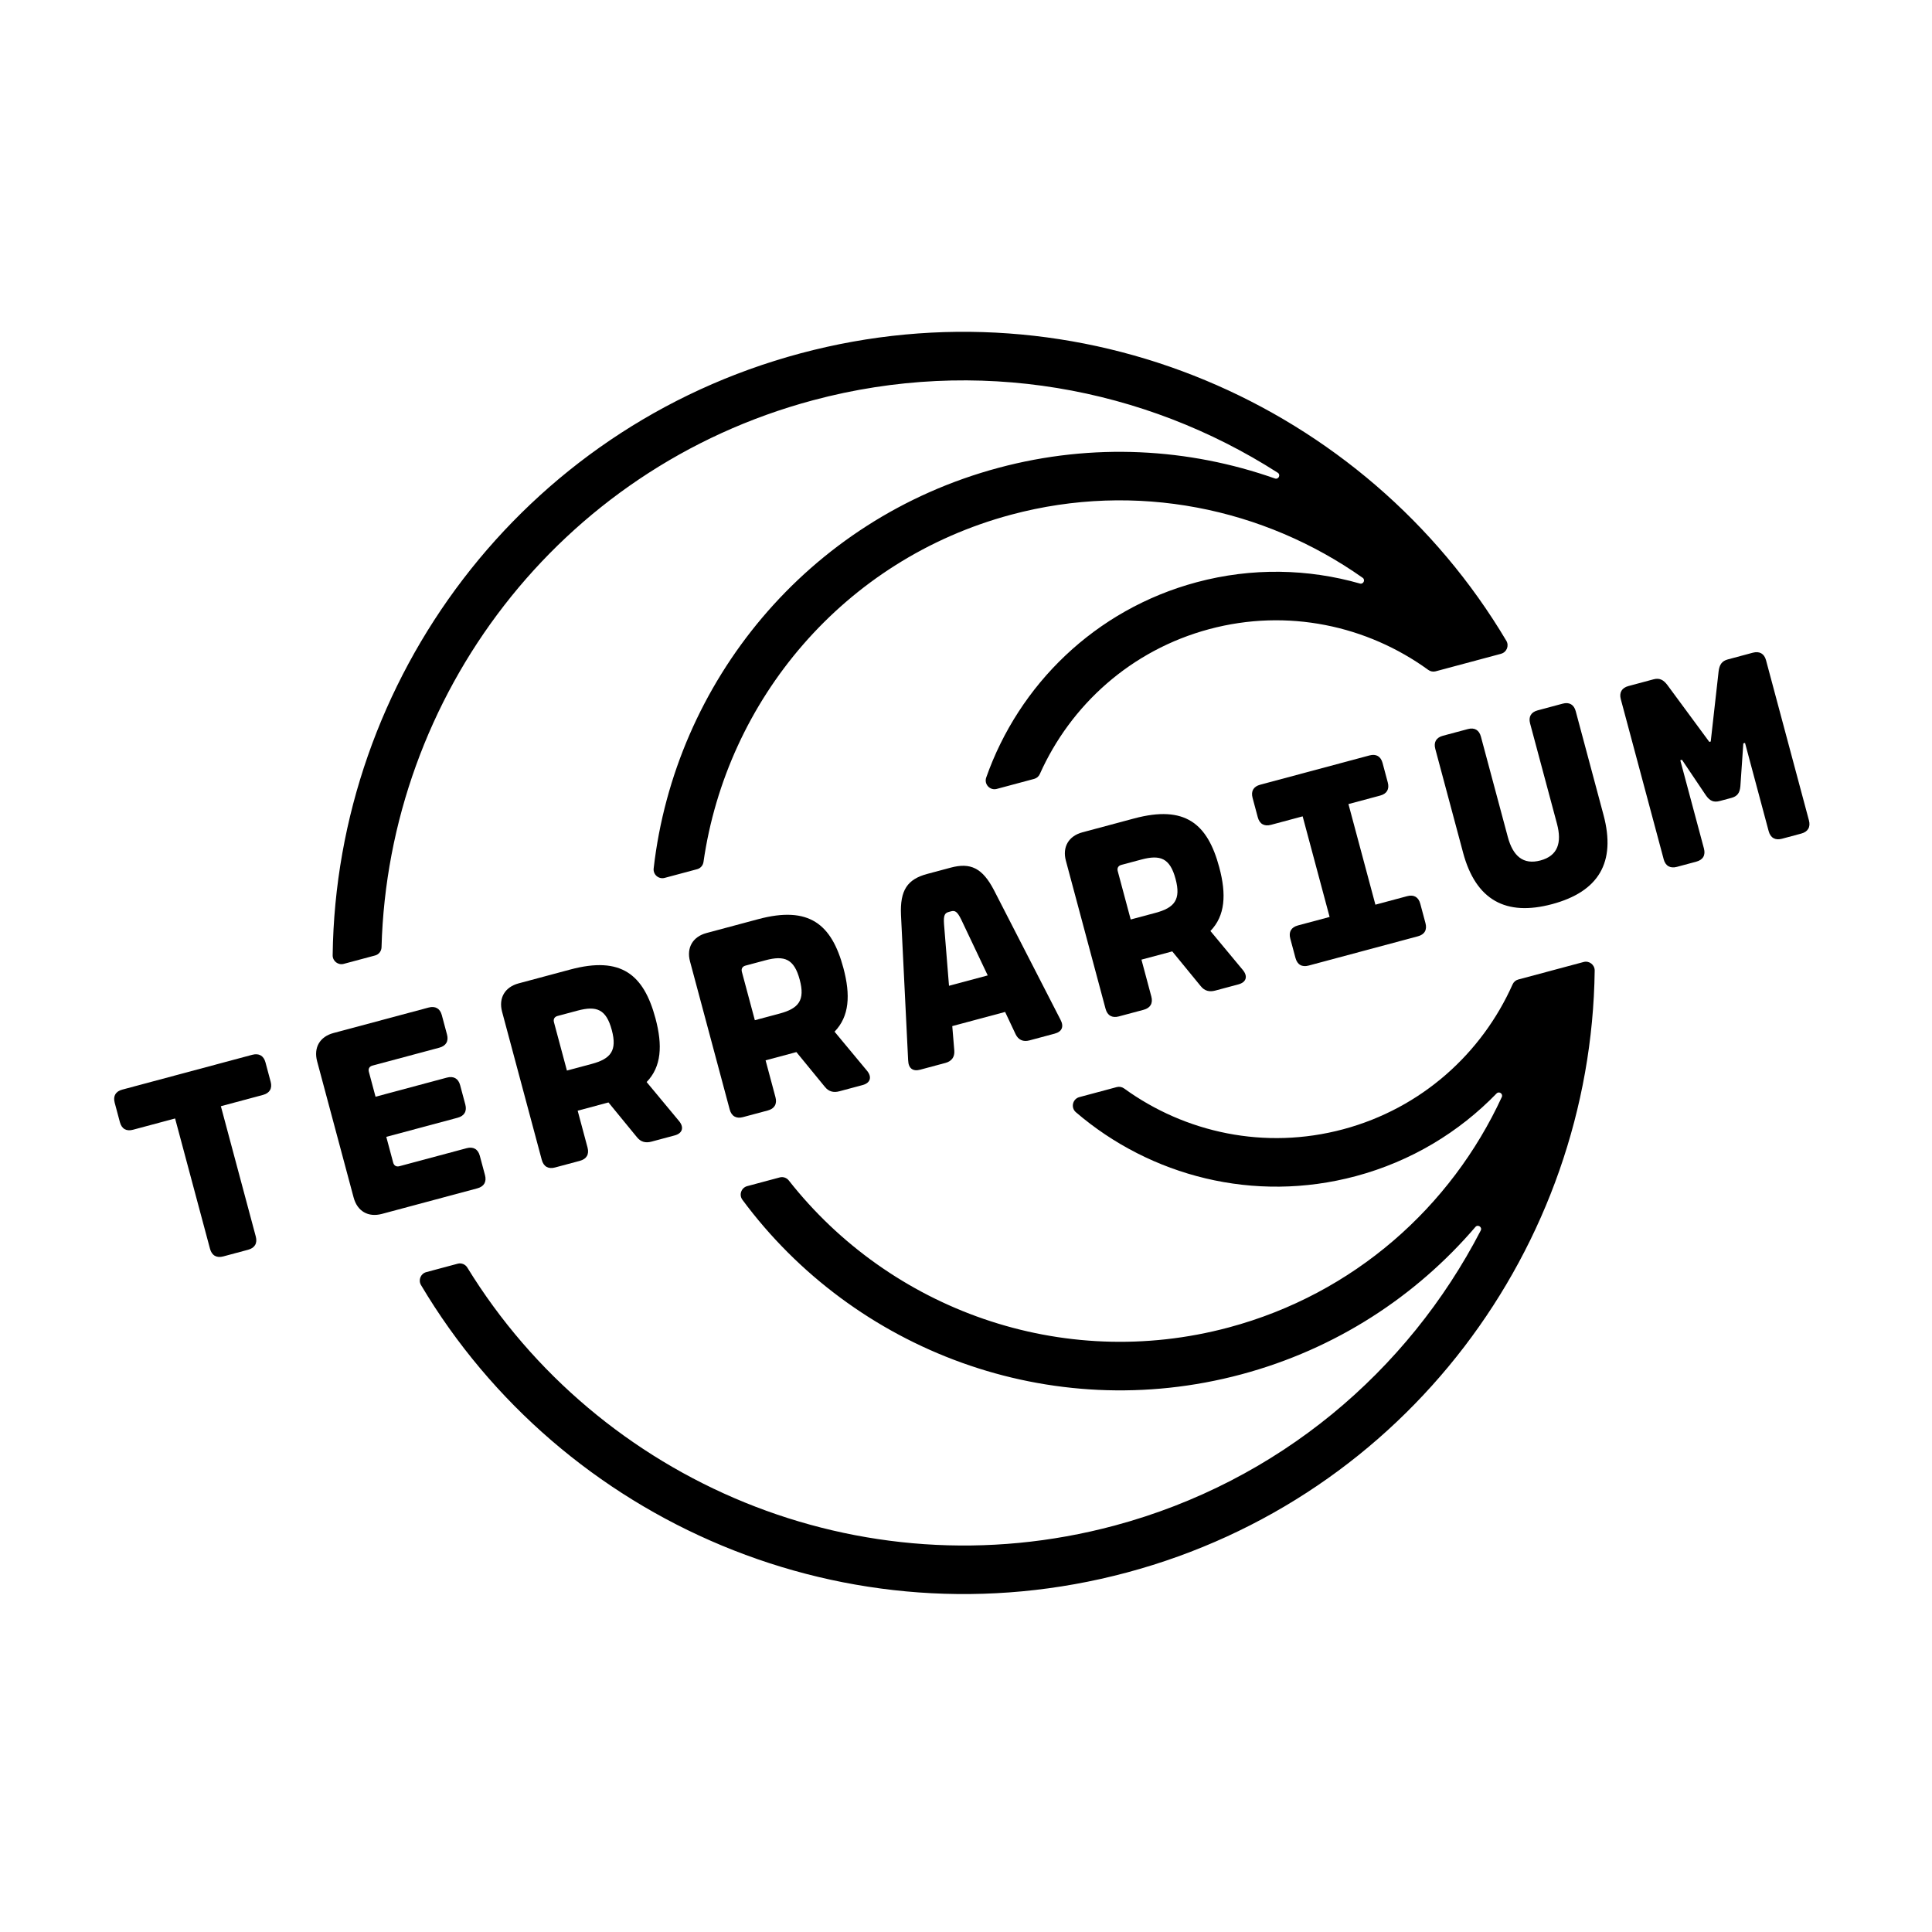 <svg viewBox="0 0 1080 1080" xmlns="http://www.w3.org/2000/svg" id="_Layer_"><path d="M839.1,365.47l-36.57,9.8c-1.41.38-2.91.08-4.09-.77-34.11-24.77-78.67-34.55-122.47-22.81-43.8,11.74-77.5,42.49-94.7,81-.59,1.33-1.74,2.33-3.15,2.71l-20.92,5.61c-3.8,1.02-7.2-2.64-5.9-6.36,18.2-51.72,60.78-93.94,117.65-109.18,31.04-8.32,62.4-7.5,91.26.73,1.93.55,3.17-2.05,1.53-3.21-55.11-38.9-126.45-54.05-196.54-35.27-93.7,25.11-158.97,103.71-171.95,194.15-.28,1.92-1.65,3.5-3.53,4.01l-18.18,4.87c-3.33.89-6.53-1.85-6.14-5.28,11.87-103.96,85.74-195.28,192.78-223.96,52.88-14.17,106.38-10.98,154.51,5.96,2.03.71,3.38-2.06,1.57-3.22-74.44-47.67-167.9-65.12-259.83-40.49-142.36,38.15-237.35,165.49-241.15,305.78-.06,2.15-1.51,4.02-3.59,4.57l-17.55,4.7c-3.14.84-6.22-1.56-6.18-4.81,1.93-154.03,105.49-294.67,261.44-336.46,155.95-41.79,315.96,28.23,394.65,160.66,1.66,2.8.2,6.41-2.94,7.25Z"></path><path d="M885.26,537.76c3.14-.84,6.22,1.56,6.18,4.81-1.92,154.08-105.49,294.67-261.44,336.46-155.96,41.79-315.95-28.19-394.65-160.66-1.66-2.8-.2-6.41,2.95-7.25l17.55-4.7c2.08-.56,4.27.33,5.39,2.17,73.44,119.59,219.37,182.38,361.73,144.24,91.92-24.63,164.12-86.46,204.76-164.95.99-1.91-1.57-3.63-2.97-2-33.2,38.74-77.94,68.21-130.81,82.38-107.04,28.68-216.67-13.43-278.94-97.58-2.05-2.77-.64-6.74,2.69-7.63l18.18-4.87c1.88-.5,3.86.18,5.06,1.7,56.45,71.83,152.28,107.27,245.98,82.16,70.09-18.78,124.31-67.54,152.59-128.78.84-1.83-1.52-3.46-2.92-2.01-20.88,21.55-47.64,37.9-78.68,46.22-56.87,15.24-114.85,0-156.48-35.73-2.99-2.56-1.87-7.43,1.93-8.45l20.93-5.61c1.41-.38,2.9-.08,4.09.77,34.15,24.76,78.71,34.54,122.51,22.8,43.8-11.74,77.5-42.49,94.66-80.99.59-1.33,1.74-2.34,3.15-2.71l36.57-9.8Z"></path><path d="M117.39,698.06l-19.51-72.83-23.54,6.31c-3.71,1-6.32-.51-7.31-4.22l-2.92-10.9c-.99-3.71.51-6.32,4.22-7.31l72.67-19.47c3.71-.99,6.39.49,7.39,4.2l2.92,10.9c.99,3.71-.59,6.34-4.3,7.33l-23.54,6.31,19.51,72.83c1.02,3.79-.57,6.42-4.28,7.41l-13.9,3.73c-3.71.99-6.39-.49-7.41-4.28Z"></path><path d="M197.68,669.43l-20.4-76.14c-2.05-7.66,1.47-13.77,9.14-15.82l53.16-14.24c3.71-.99,6.39.49,7.39,4.2l2.92,10.9c.99,3.71-.59,6.34-4.3,7.33l-37.36,10.01c-1.74.47-2.49,1.77-2.02,3.51l3.72,13.9,39.89-10.69c3.71-.99,6.39.49,7.39,4.2l2.9,10.82c1.02,3.79-.57,6.42-4.28,7.41l-39.89,10.69,3.85,14.38c.47,1.74,1.77,2.49,3.51,2.02l37.52-10.05c3.71-1,6.39.49,7.39,4.2l2.9,10.82c1.02,3.79-.56,6.42-4.28,7.41l-53.32,14.29c-7.66,2.05-13.77-1.47-15.82-9.14Z"></path><path d="M356.12,635.78l-15.98-19.51-1.34.36-15.88,4.25,5.52,20.62c1.02,3.79-.57,6.42-4.28,7.41l-13.9,3.72c-3.71,1-6.4-.49-7.41-4.28l-22.18-82.78c-2.05-7.66,1.55-13.79,9.22-15.85l28.91-7.75c28.51-7.64,41.07,2.88,47.61,27.29,4.06,15.17,3.35,27.04-4.94,35.61l18.12,21.81c2.88,3.46,2,6.83-2.42,8.02l-13.03,3.49c-3.24.87-5.97.16-8.02-2.42ZM342,575.82c-3.13-11.69-8.5-13.72-19.17-10.87l-11.14,2.98c-1.74.47-2.49,1.77-2.02,3.51l7.24,27.01,13.9-3.72c10.66-2.86,14.26-7.46,11.19-18.91Z"></path><path d="M461.17,607.63l-15.98-19.51-1.34.36-15.88,4.25,5.52,20.62c1.02,3.79-.57,6.42-4.28,7.41l-13.9,3.72c-3.71,1-6.4-.49-7.41-4.28l-22.18-82.78c-2.05-7.66,1.55-13.79,9.22-15.85l28.91-7.75c28.51-7.64,41.07,2.88,47.61,27.29,4.06,15.17,3.35,27.04-4.94,35.61l18.12,21.81c2.88,3.46,2,6.83-2.42,8.02l-13.03,3.49c-3.24.87-5.97.16-8.02-2.42ZM447.05,547.67c-3.13-11.69-8.5-13.72-19.17-10.87l-11.14,2.98c-1.74.47-2.49,1.77-2.02,3.51l7.24,27.01,13.9-3.72c10.66-2.86,14.26-7.46,11.19-18.91Z"></path><path d="M507.66,592.81l-4-81.3c-.61-13.97,3.61-20.02,14.67-22.98l13.11-3.51c11.06-2.96,17.73.16,24.19,12.57l37.18,72.41c2.05,3.85.87,6.71-3.24,7.81l-14.14,3.79c-3.47.93-6.17-.29-7.69-3.44l-5.88-12.48-29.54,7.92,1.14,13.75c.26,3.49-1.47,5.9-4.94,6.83l-14.14,3.79c-4.11,1.1-6.56-.78-6.71-5.14ZM552.14,545.25l-14.79-31.17c-2.28-4.72-3.6-5.22-5.81-4.62l-1.1.3c-2.21.59-3.11,1.68-2.72,6.91l2.78,34.39,21.64-5.8Z"></path><path d="M671.28,551.34l-15.98-19.51-1.34.36-15.88,4.25,5.52,20.62c1.02,3.79-.57,6.42-4.28,7.41l-13.9,3.72c-3.71,1-6.4-.49-7.41-4.28l-22.18-82.78c-2.05-7.66,1.55-13.79,9.22-15.85l28.91-7.75c28.51-7.64,41.07,2.88,47.61,27.29,4.06,15.17,3.35,27.04-4.94,35.61l18.12,21.81c2.88,3.46,2,6.83-2.42,8.02l-13.03,3.49c-3.24.87-5.97.16-8.02-2.42ZM657.16,491.37c-3.13-11.69-8.5-13.72-19.17-10.87l-11.14,2.98c-1.74.47-2.49,1.77-2.02,3.51l7.24,27.01,13.9-3.72c10.66-2.86,14.26-7.46,11.19-18.91Z"></path><path d="M724.17,535.47l-2.9-10.82c-.99-3.71.51-6.32,4.3-7.33l17.69-4.74-15.07-56.24-17.69,4.74c-3.79,1.02-6.39-.49-7.39-4.2l-2.92-10.9c-.99-3.71.51-6.32,4.3-7.33l61.06-16.36c3.71-1,6.32.51,7.31,4.22l2.92,10.9c.99,3.71-.51,6.32-4.22,7.31l-17.77,4.76,15.07,56.24,17.77-4.76c3.71-1,6.32.51,7.31,4.22l2.9,10.82c1.02,3.79-.49,6.39-4.2,7.39l-61.06,16.36c-3.79,1.02-6.39-.49-7.41-4.28Z"></path><path d="M817.86,476.59l-15.53-57.98c-.99-3.71.51-6.32,4.3-7.33l13.9-3.72c3.71-1,6.32.51,7.31,4.22l15.03,56.08c2.86,10.67,8.61,15.72,18.25,13.14,9.64-2.58,12.09-9.84,9.24-20.51l-15.03-56.08c-.99-3.71.51-6.32,4.22-7.31l13.98-3.75c3.71-1,6.32.51,7.31,4.22l15.53,57.98c7.13,26.62-2.81,42.91-28.72,49.86-25.83,6.92-42.66-2.2-49.8-28.82Z"></path><path d="M930.01,480.32l-23.98-89.49c-.99-3.71.59-6.34,4.3-7.33l13.98-3.75c3.4-.91,5.58.28,7.81,3.24l23.4,31.74.79-.21,4.4-39.19c.45-3.68,1.75-5.8,5.14-6.71l13.98-3.75c3.71-.99,6.39.49,7.39,4.2l23.98,89.49c1.02,3.79-.57,6.42-4.28,7.41l-10.82,2.9c-3.71,1-6.4-.49-7.41-4.28l-13.21-49.29-.95.25-1.64,23.89c-.33,3.81-1.69,5.7-5.09,6.61l-6.4,1.71c-3.47.93-5.59-.03-7.79-3.16l-13.37-19.87-.95.25,13.21,49.29c1.02,3.79-.49,6.39-4.28,7.41l-10.82,2.9c-3.71.99-6.39-.49-7.41-4.28Z"></path></svg>